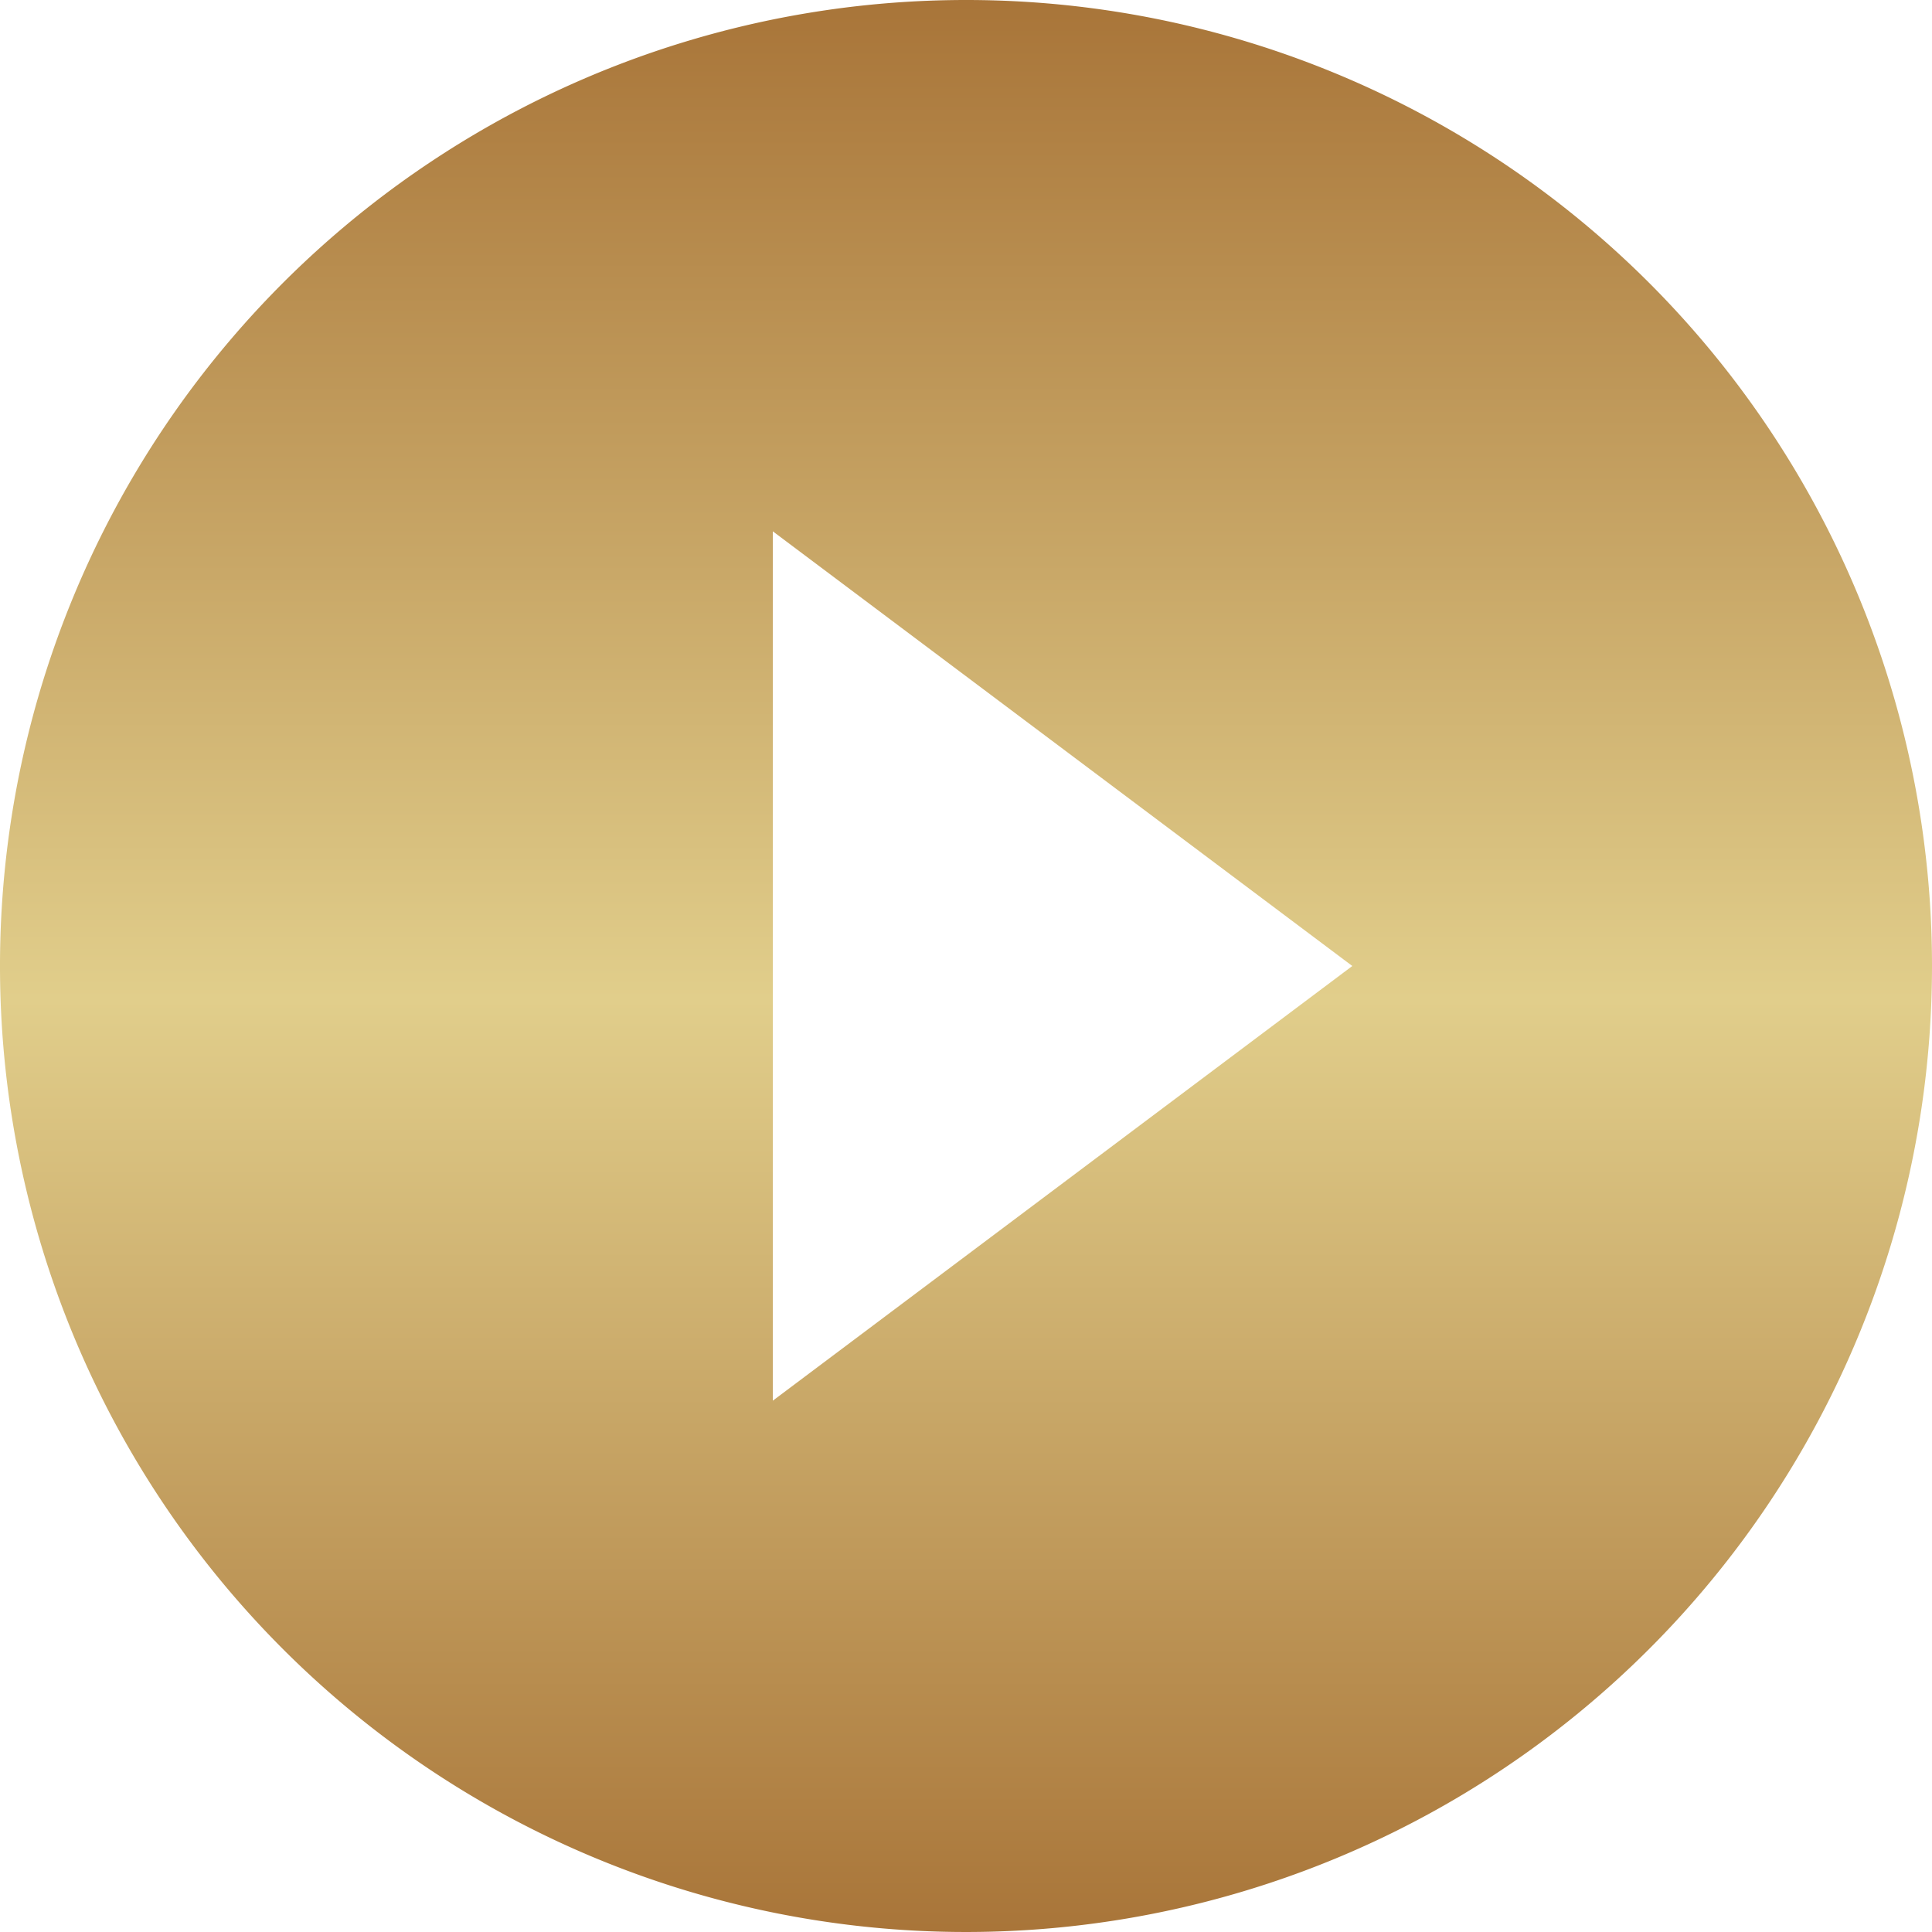 <svg xmlns="http://www.w3.org/2000/svg" xmlns:xlink="http://www.w3.org/1999/xlink" id="Group_4252" data-name="Group 4252" width="59.432" height="59.432" viewBox="0 0 59.432 59.432"><defs><linearGradient id="linear-gradient" x1="0.5" x2="0.5" y2="1" gradientUnits="objectBoundingBox"><stop offset="0" stop-color="#a87438"></stop><stop offset="0.517" stop-color="#e1ce8b"></stop><stop offset="1" stop-color="#a87438"></stop></linearGradient></defs><g id="ic_play_circle_filled_white_48px"><path id="Path_6468" data-name="Path 6468" d="M33.716,4A29.716,29.716,0,1,0,63.432,33.716,29.708,29.708,0,0,0,33.716,4ZM27.773,47.088V20.344L45.6,33.716Z" transform="translate(-4 -4)" fill="url(#linear-gradient)"></path></g></svg>